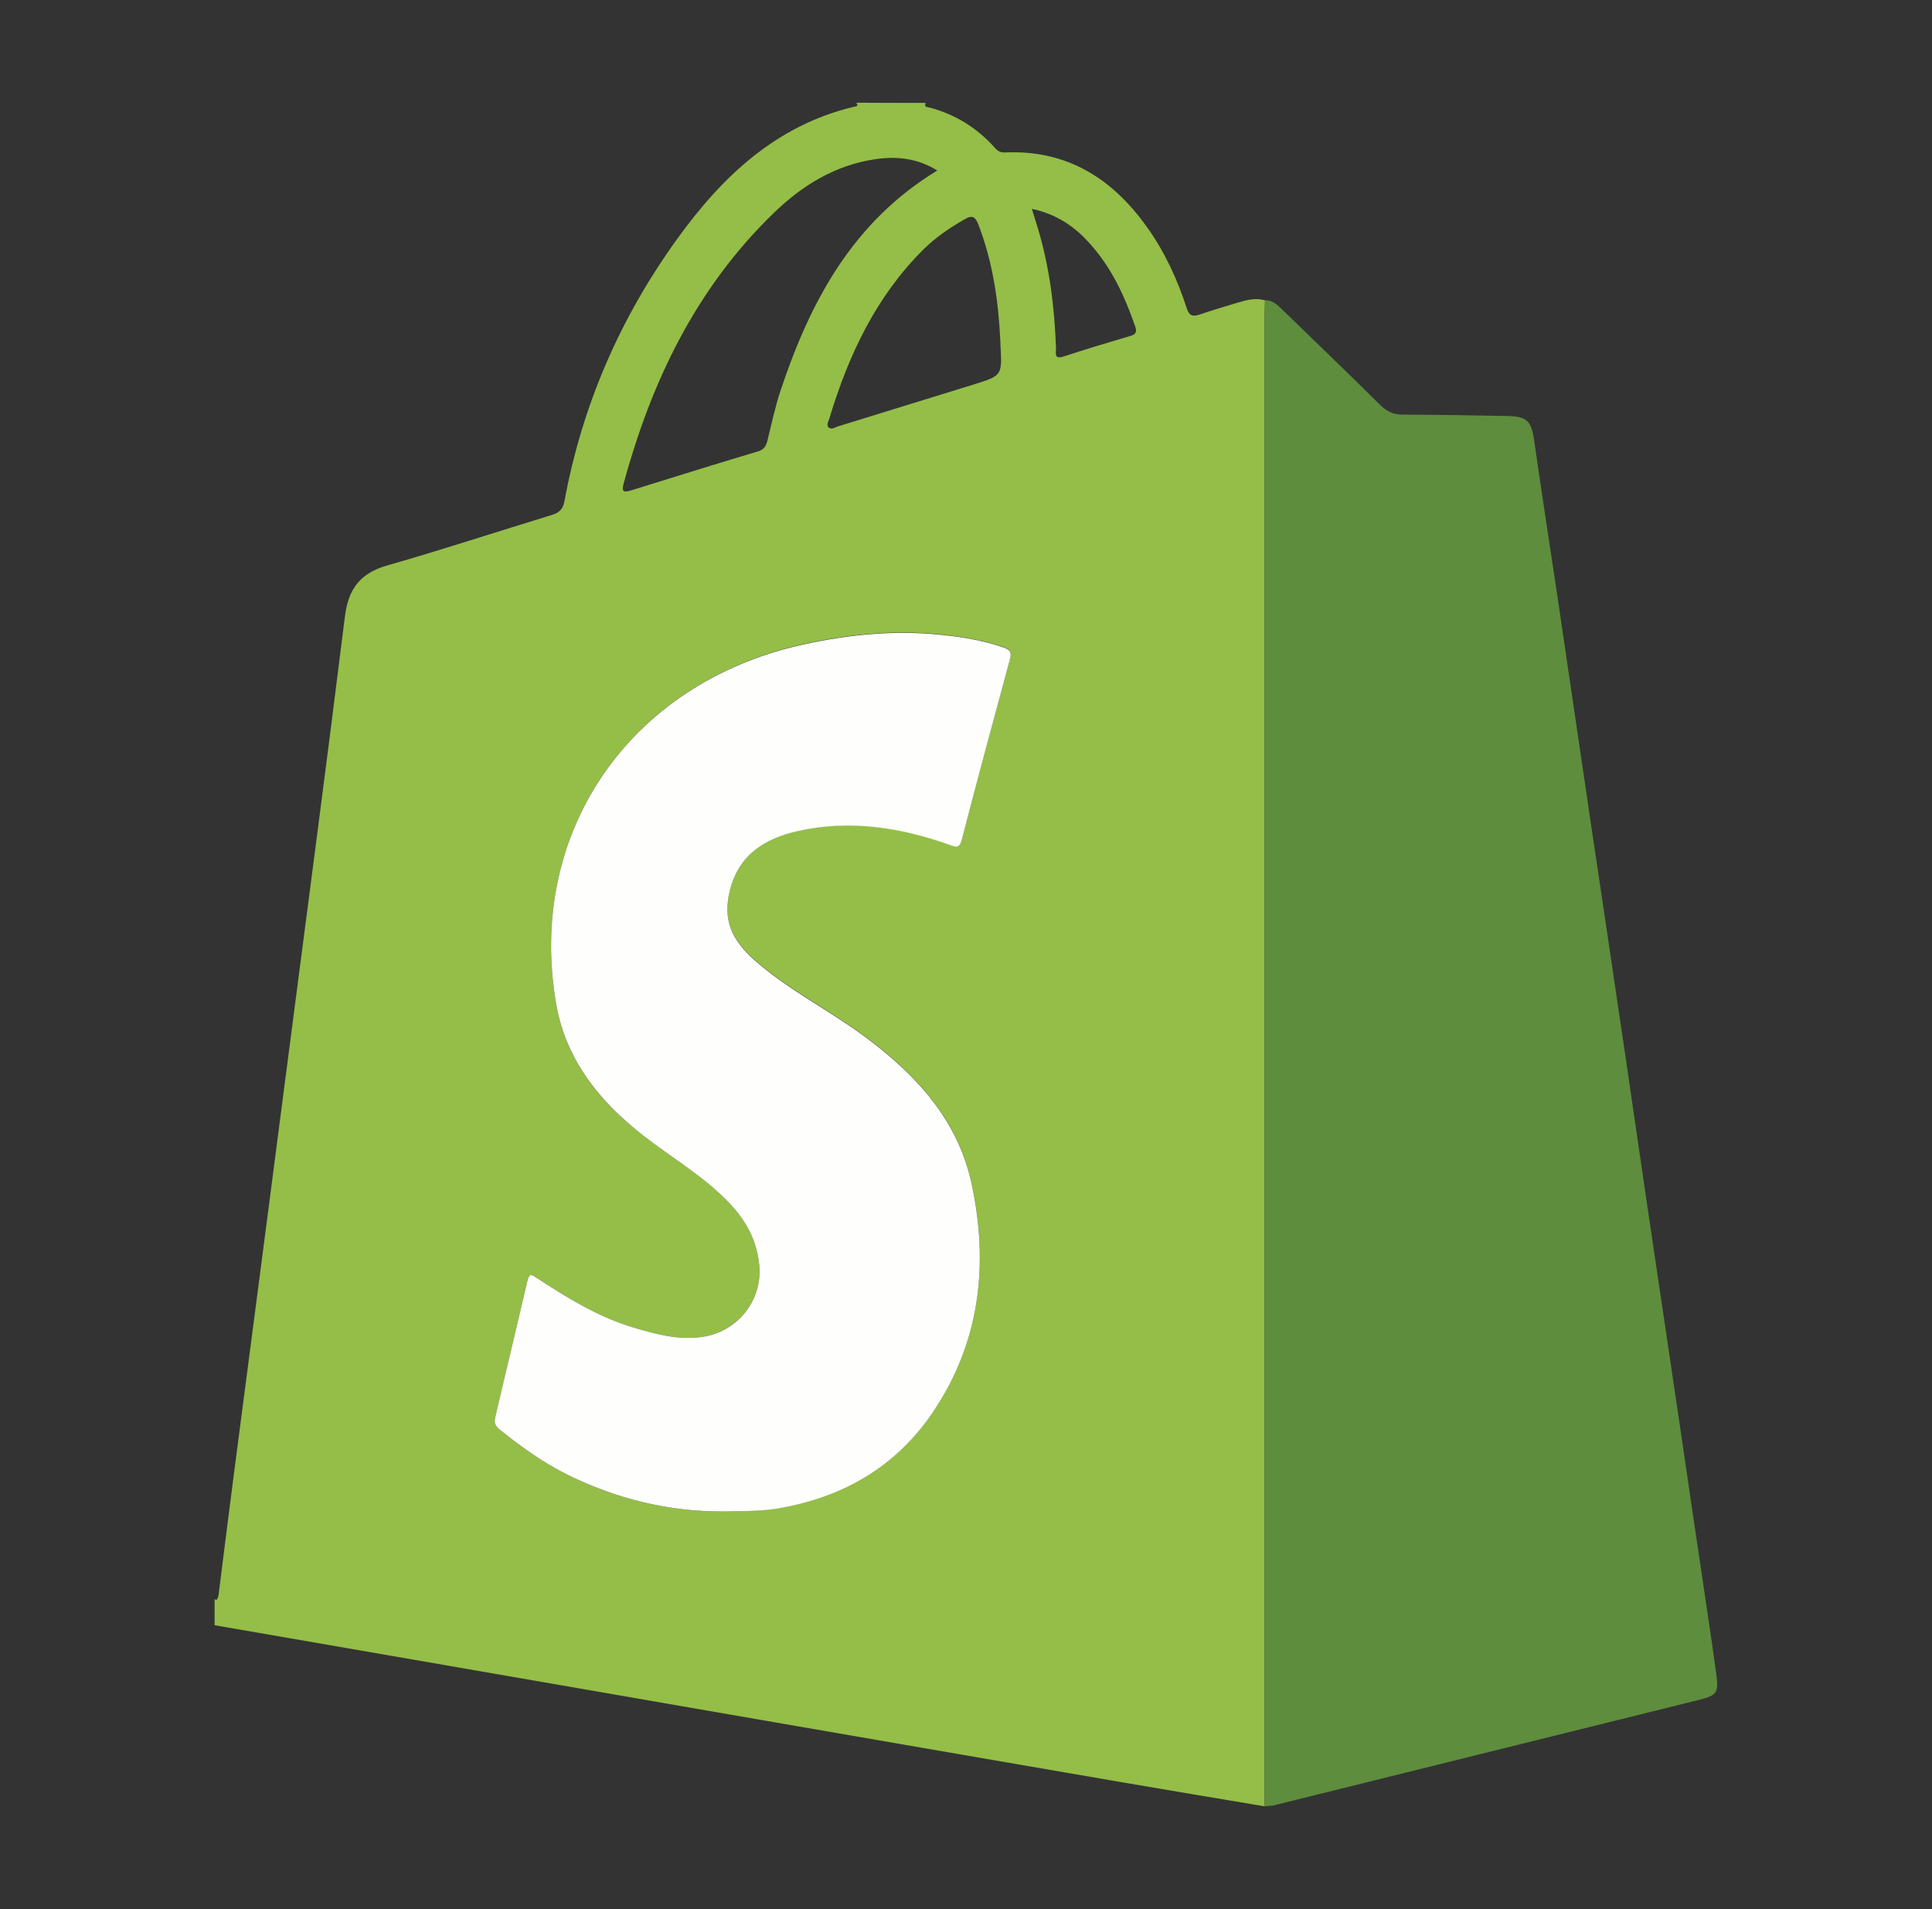 <?xml version="1.0" encoding="utf-8"?>
<!-- Generator: Adobe Illustrator 26.2.1, SVG Export Plug-In . SVG Version: 6.00 Build 0)  -->
<svg version="1.1" baseProfile="basic" id="Layer_1"
	 xmlns="http://www.w3.org/2000/svg" xmlns:xlink="http://www.w3.org/1999/xlink" x="0px" y="0px" viewBox="0 0 113.43 112.08"
	 xml:space="preserve">
<rect x="0" y="0" width="113.43" height="112.08" fill="#333333" stroke="none"/>
<g>
	<path fill="#94BE47" d="M54.35,6.04c-0.12,0.28,0.13,0.24,0.26,0.28c1.5,0.41,2.77,1.2,3.8,2.36c0.17,0.19,0.33,0.28,0.6,0.27
		c3.63-0.16,6.29,1.52,8.33,4.38c1.04,1.45,1.78,3.06,2.33,4.75c0.14,0.44,0.33,0.53,0.75,0.39c0.75-0.26,1.51-0.48,2.27-0.71
		c0.51-0.15,1.03-0.29,1.58-0.13c-0.01,0.44-0.03,0.89-0.03,1.33c0,29.03,0,58.06,0,87.08c-2.85-0.48-5.7-0.95-8.54-1.44
		c-7.74-1.33-15.47-2.67-23.21-4.01c-7.69-1.33-15.38-2.67-23.07-4c-2.27-0.39-4.55-0.79-6.82-1.18c0-0.51,0-1.03,0-1.54
		c0.02,0.01,0.04,0.03,0.05,0.04c0.02,0.01,0.05,0.03,0.05,0.02c0.14-0.15,0.14-0.34,0.16-0.52c0.29-2.31,0.58-4.63,0.88-6.94
		c1.06-8.11,2.12-16.23,3.17-24.34c1.12-8.65,2.27-17.29,3.34-25.94c0.2-1.63,0.91-2.55,2.5-3c3.22-0.92,6.41-1.97,9.62-2.95
		c0.44-0.13,0.68-0.32,0.77-0.82c1.04-5.64,3.28-10.78,6.63-15.41c2.63-3.64,5.79-6.65,10.36-7.74c0.08-0.02,0.33-0.02,0.14-0.24
		C51.64,6.04,53,6.04,54.35,6.04z M42.57,88.73c1-0.02,2-0.02,3-0.18c3.83-0.63,6.99-2.4,9.18-5.64c2.79-4.1,3.31-8.67,2.3-13.42
		c-0.81-3.78-3.28-6.44-6.3-8.67c-2.11-1.56-4.49-2.75-6.47-4.49c-1.33-1.18-1.85-2.35-1.43-4.07c0.51-2.11,2.07-3.07,4.02-3.5
		c3.03-0.67,5.98-0.21,8.86,0.81c0.36,0.13,0.6,0.25,0.74-0.3c0.92-3.54,1.87-7.08,2.83-10.61c0.11-0.4,0-0.54-0.35-0.66
		c-1.19-0.42-2.43-0.61-3.68-0.75c-2.74-0.29-5.45-0.02-8.13,0.57C36.91,40.1,30.9,48.95,32.66,58.97c0.52,2.98,2.21,5.29,4.5,7.2
		c1.67,1.39,3.57,2.47,5.16,3.96c1.2,1.12,2.06,2.35,2.25,4.06c0.24,2.18-1.31,4.01-3.38,4.3c-1.41,0.19-2.71-0.17-4.01-0.56
		c-2.05-0.62-3.86-1.73-5.64-2.89c-0.29-0.19-0.47-0.33-0.57,0.13c-0.63,2.69-1.25,5.37-1.9,8.05c-0.08,0.35,0.07,0.54,0.29,0.72
		c1.24,1,2.54,1.93,3.97,2.64C36.24,88.01,39.32,88.76,42.57,88.73z M55.03,10.01c-1.14-0.71-2.35-0.85-3.6-0.67
		c-2.39,0.34-4.34,1.55-6.02,3.18c-4.54,4.4-7.17,9.87-8.8,15.89c-0.13,0.47,0.02,0.51,0.44,0.38c2.49-0.78,4.98-1.55,7.48-2.3
		c0.35-0.11,0.45-0.33,0.53-0.64c0.24-0.97,0.45-1.96,0.76-2.9C47.56,17.72,50.05,13.03,55.03,10.01z M58.74,20.29
		c0-0.09-0.01-0.19-0.01-0.28c-0.11-2.34-0.44-4.63-1.29-6.83c-0.17-0.44-0.34-0.58-0.8-0.31c-0.88,0.5-1.7,1.06-2.42,1.77
		c-2.79,2.77-4.4,6.2-5.52,9.9c-0.05,0.18-0.19,0.39-0.07,0.53c0.16,0.19,0.38,0.02,0.57-0.04c2.65-0.81,5.29-1.64,7.94-2.45
		C58.83,22.05,58.84,22.06,58.74,20.29z M60.58,12.26c0.14,0.46,0.25,0.81,0.36,1.16c0.69,2.29,0.97,4.64,1.06,7.03
		c0.01,0.25-0.14,0.67,0.44,0.48c1.3-0.43,2.62-0.82,3.93-1.21c0.32-0.09,0.39-0.24,0.28-0.55c-0.62-1.8-1.41-3.5-2.71-4.92
		C63.07,13.28,62.02,12.57,60.58,12.26z"/>
	<path fill="#5E8D3E" d="M74.24,106.04c0-29.03,0-58.06,0-87.08c0-0.44,0.02-0.89,0.03-1.33c0.47-0.02,0.76,0.3,1.06,0.59
		c1.91,1.85,3.83,3.7,5.72,5.57c0.38,0.37,0.77,0.55,1.29,0.55c2.03,0.01,4.06,0.04,6.09,0.08c1.24,0.02,1.48,0.28,1.65,1.49
		c0.43,2.99,0.89,5.98,1.34,8.97c0.44,2.99,0.88,5.98,1.32,8.97c0.44,2.99,0.88,5.98,1.33,8.97c0.44,2.99,0.89,5.98,1.33,8.97
		c0.44,2.99,0.87,5.98,1.31,8.97c0.45,3.04,0.9,6.07,1.35,9.1c0.44,2.97,0.88,5.93,1.31,8.9c0.45,3.06,0.92,6.11,1.35,9.18
		c0.22,1.56,0.18,1.57-1.32,1.94c-8.23,2.04-16.46,4.08-24.68,6.12C74.57,106.02,74.4,106.02,74.24,106.04z"/>
	<path fill="#FEFEFD" d="M42.57,88.73c-3.25,0.03-6.33-0.72-9.24-2.15c-1.43-0.71-2.73-1.64-3.97-2.64
		c-0.22-0.18-0.38-0.37-0.29-0.72c0.64-2.68,1.27-5.37,1.9-8.05c0.11-0.47,0.28-0.32,0.57-0.13c1.78,1.16,3.58,2.27,5.64,2.89
		c1.31,0.39,2.61,0.75,4.01,0.56c2.07-0.28,3.62-2.12,3.38-4.3c-0.19-1.71-1.05-2.94-2.25-4.06c-1.59-1.49-3.5-2.56-5.16-3.96
		c-2.29-1.92-3.98-4.23-4.5-7.2C30.9,48.95,36.91,40.1,47.14,37.84c2.68-0.59,5.39-0.86,8.13-0.57c1.25,0.13,2.49,0.33,3.68,0.75
		c0.34,0.12,0.46,0.26,0.35,0.66c-0.96,3.53-1.91,7.07-2.83,10.61c-0.14,0.55-0.38,0.43-0.74,0.3c-2.88-1.02-5.83-1.48-8.86-0.81
		c-1.95,0.43-3.51,1.39-4.02,3.5c-0.42,1.71,0.1,2.89,1.43,4.07c1.98,1.75,4.36,2.93,6.47,4.49c3.02,2.23,5.49,4.89,6.3,8.67
		c1.01,4.75,0.49,9.31-2.3,13.42c-2.2,3.24-5.35,5.01-9.18,5.64C44.58,88.72,43.58,88.71,42.57,88.73z"/>
</g>
<g>
</g>
<g>
</g>
<g>
</g>
<g>
</g>
<g>
</g>
<g>
</g>
</svg>
